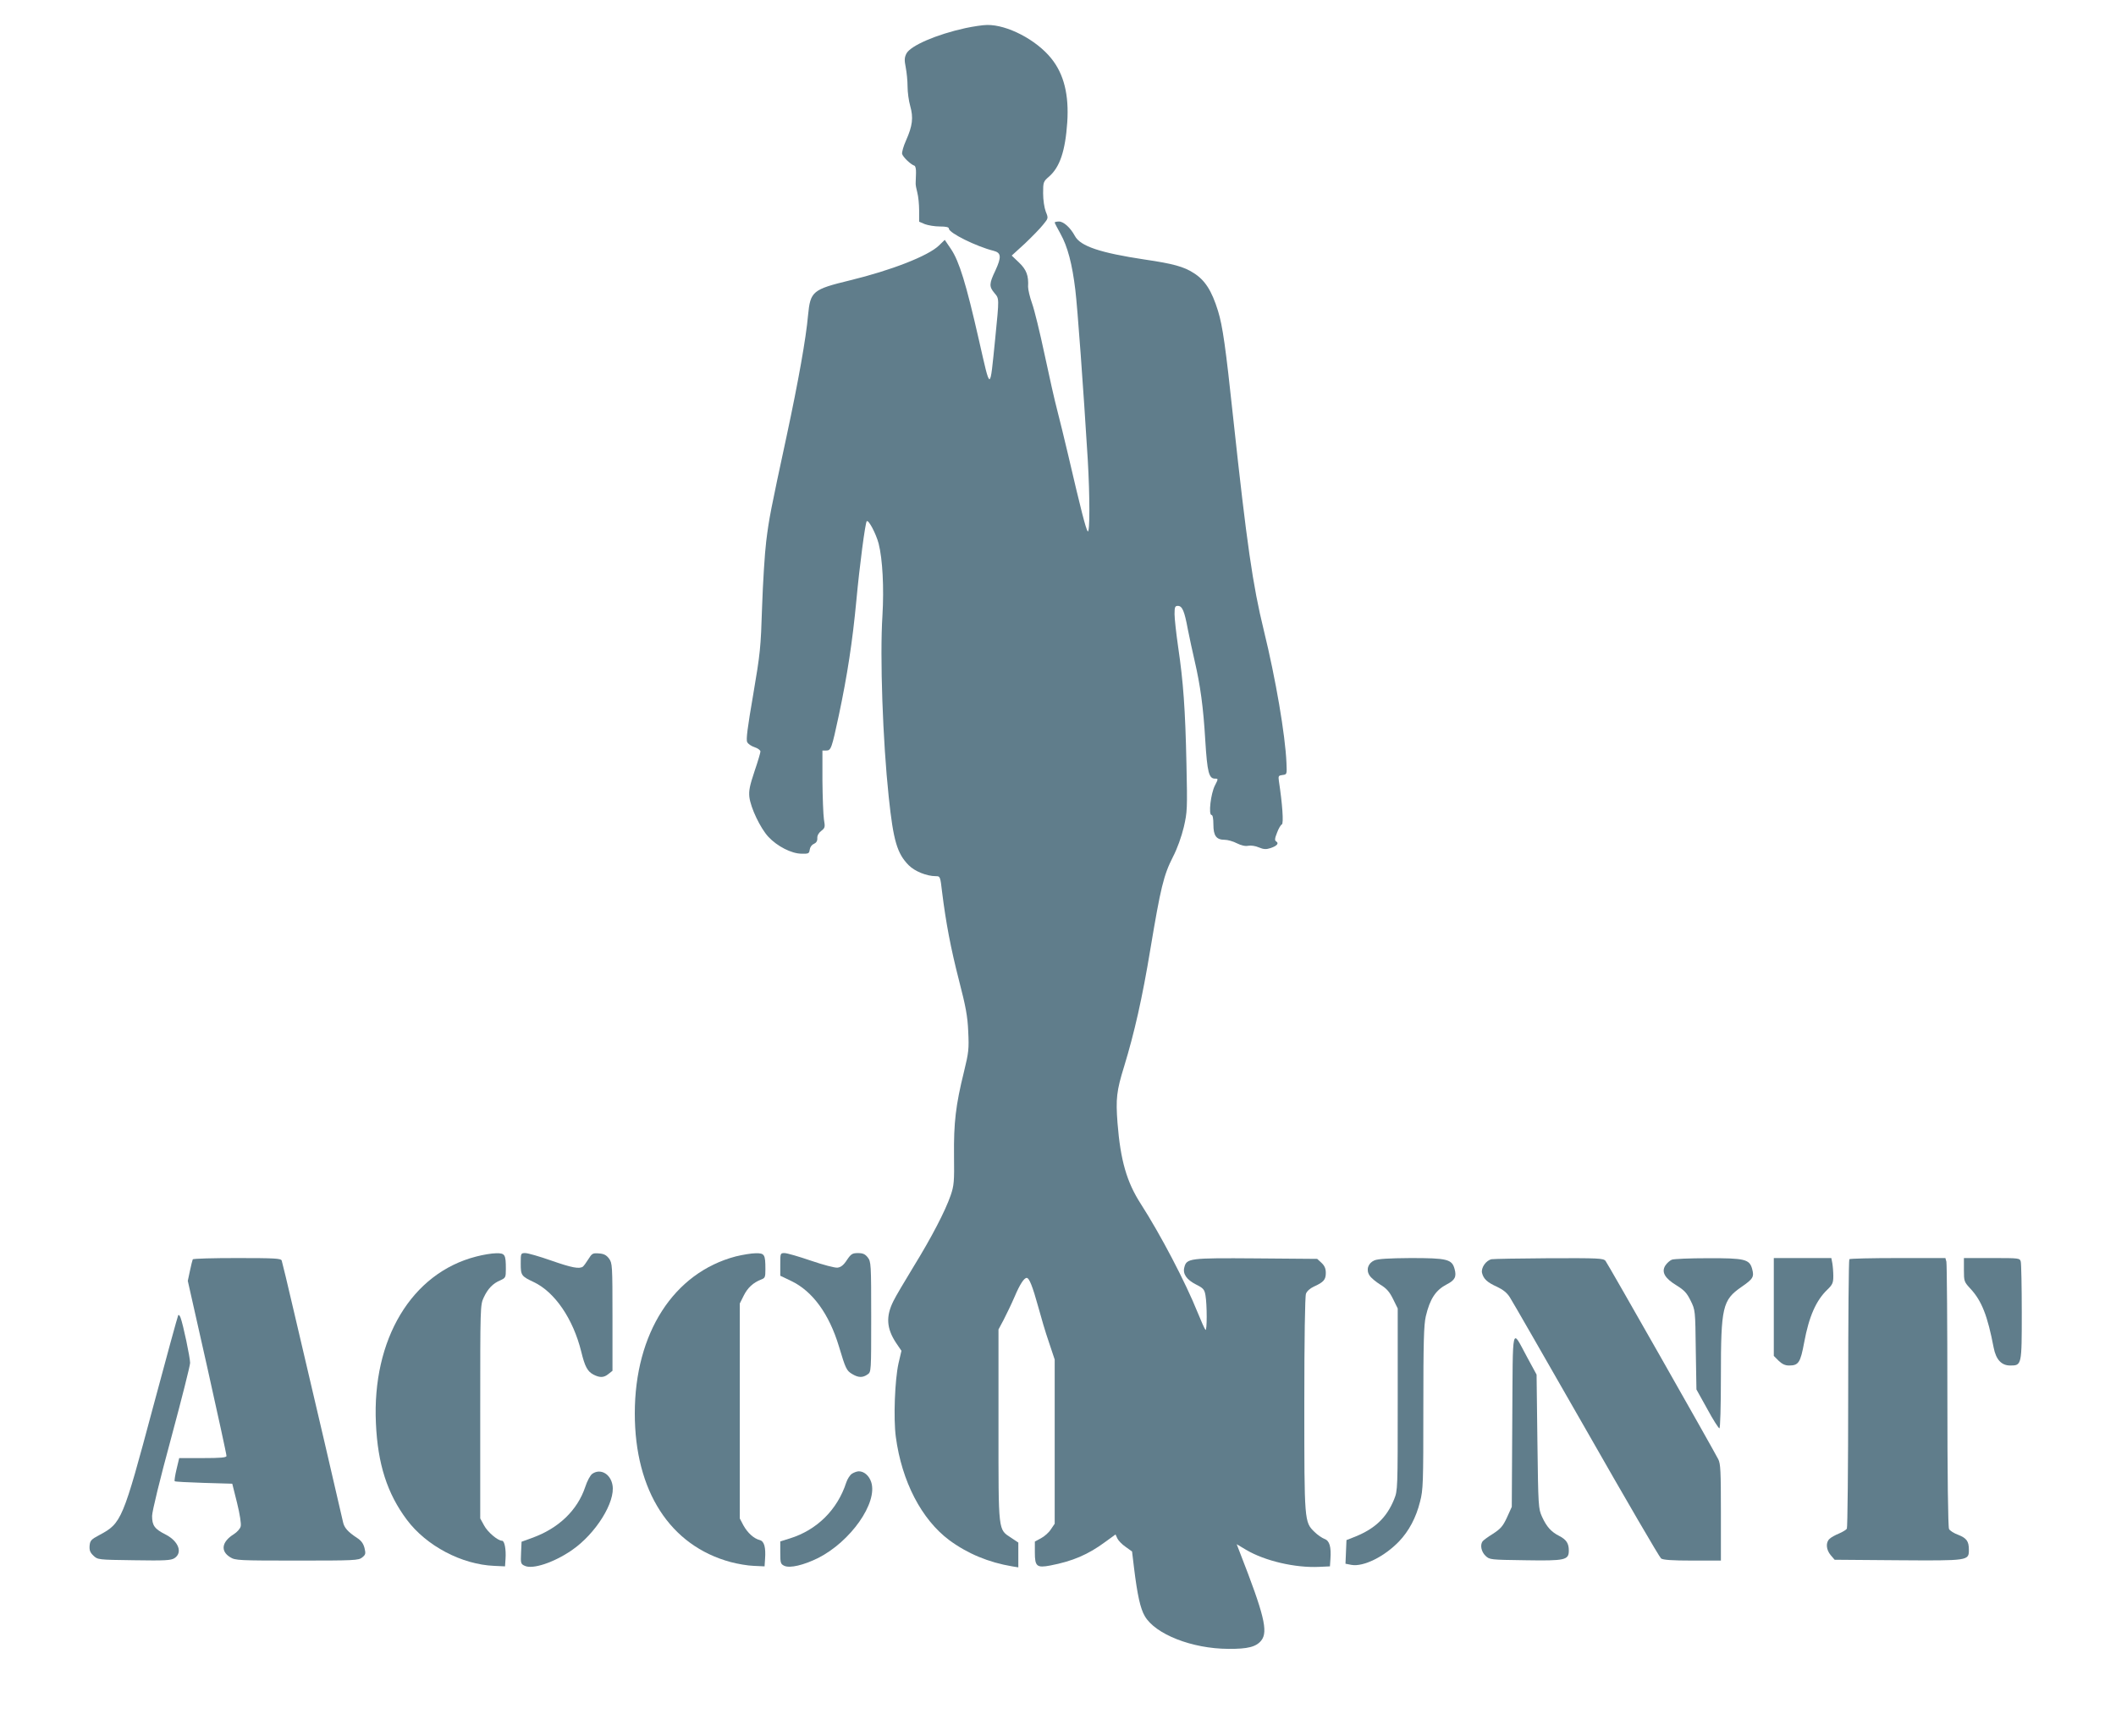 <?xml version="1.0" standalone="no"?>
<!DOCTYPE svg PUBLIC "-//W3C//DTD SVG 20010904//EN"
 "http://www.w3.org/TR/2001/REC-SVG-20010904/DTD/svg10.dtd">
<svg version="1.0" xmlns="http://www.w3.org/2000/svg"
 width="1280pt" height="1050pt" viewBox="0 0 1280 1050"
 preserveAspectRatio="xMidYMid meet">
<g transform="translate(0,1050) scale(0.1,-0.1)"
fill="#607d8b" stroke="none">
<path d="M5840 10330 c-174 -38 -332 -106 -357 -154 -12 -24 -13 -39 -4 -84 6
-31 11 -82 11 -116 0 -33 7 -86 16 -117 20 -71 14 -120 -25 -208 -16 -35 -26
-72 -24 -82 5 -19 52 -64 74 -71 7 -2 11 -21 10 -46 -1 -23 -2 -50 -2 -59 -1
-10 4 -36 10 -58 6 -22 11 -71 11 -108 l0 -68 35 -15 c19 -7 59 -14 90 -14 38
0 55 -4 55 -13 0 -26 166 -108 270 -134 47 -12 49 -37 11 -120 -38 -79 -38
-97 -6 -135 30 -36 30 -26 5 -278 -33 -324 -26 -324 -99 -4 -77 338 -118 472
-168 547 l-38 56 -35 -34 c-65 -63 -288 -150 -539 -211 -226 -55 -239 -66
-253 -211 -12 -138 -59 -401 -129 -728 -98 -455 -107 -501 -124 -639 -9 -72
-20 -250 -25 -396 -8 -250 -11 -280 -54 -533 -34 -197 -44 -272 -36 -286 5
-11 26 -25 45 -31 19 -6 35 -18 35 -26 0 -7 -16 -62 -36 -120 -29 -87 -35
-117 -31 -155 8 -66 66 -188 115 -241 53 -57 140 -102 201 -102 42 -1 46 1 49
24 2 15 12 30 25 35 15 7 22 18 21 35 -1 15 8 32 24 44 23 18 24 23 16 70 -4
28 -8 133 -9 233 l0 183 23 0 c29 0 33 12 76 212 52 245 83 449 106 693 20
216 54 472 63 482 11 11 56 -75 72 -135 24 -95 33 -267 23 -436 -16 -248 2
-758 38 -1096 28 -267 51 -343 121 -414 37 -37 109 -66 164 -66 26 0 27 -1 38
-97 23 -185 52 -338 102 -533 41 -159 52 -216 56 -310 5 -106 3 -125 -26 -244
-50 -202 -62 -308 -60 -506 2 -158 0 -181 -20 -240 -33 -96 -117 -257 -226
-434 -53 -87 -107 -178 -120 -205 -47 -93 -43 -166 16 -255 l32 -47 -18 -77
c-22 -100 -31 -332 -16 -444 36 -270 156 -500 324 -625 110 -81 237 -134 380
-158 l37 -6 0 75 0 75 -42 28 c-81 54 -78 24 -78 679 l0 582 31 58 c17 33 47
95 66 139 33 78 58 115 74 115 15 0 36 -54 68 -170 17 -63 46 -162 66 -219
l35 -105 0 -496 0 -497 -23 -34 c-12 -19 -39 -43 -60 -54 l-37 -20 0 -67 c0
-83 12 -93 92 -78 136 26 230 66 334 143 l62 45 11 -24 c6 -13 28 -36 50 -51
l39 -28 12 -100 c20 -163 38 -245 65 -291 64 -110 286 -197 505 -198 118 -1
169 12 200 51 42 54 17 156 -129 530 l-20 52 57 -34 c113 -67 297 -110 442
-103 l65 3 3 45 c5 73 -5 110 -36 121 -15 6 -42 24 -60 42 -62 60 -62 61 -62
773 0 394 4 653 10 668 5 15 25 33 47 43 60 27 73 42 73 83 0 26 -7 43 -26 61
l-26 24 -369 3 c-405 3 -421 1 -435 -55 -10 -39 14 -74 71 -103 44 -22 51 -30
57 -65 10 -56 10 -221 0 -209 -5 5 -26 52 -47 104 -74 184 -224 471 -345 659
-84 131 -122 261 -140 488 -11 146 -6 194 40 342 62 203 110 414 159 711 62
371 80 446 136 556 27 52 52 123 66 181 21 91 22 110 16 382 -7 331 -19 496
-50 706 -12 83 -22 173 -22 200 0 43 3 50 20 50 27 0 40 -32 60 -140 10 -50
28 -135 41 -190 35 -151 53 -281 65 -485 12 -193 22 -230 59 -230 20 0 20 -1
-1 -42 -25 -49 -40 -178 -20 -178 7 0 11 -22 11 -58 0 -68 18 -92 69 -92 17 0
50 -9 73 -21 26 -13 51 -19 69 -15 16 3 44 -1 64 -10 29 -12 44 -13 71 -4 39
13 52 29 34 40 -10 6 -9 18 5 53 9 25 23 48 29 50 12 5 3 127 -18 264 -4 29
-2 32 22 35 27 3 27 4 24 73 -7 169 -65 508 -137 802 -67 273 -103 523 -185
1283 -46 432 -64 558 -92 649 -38 123 -79 187 -148 230 -59 38 -124 56 -295
81 -272 41 -390 81 -423 143 -27 50 -68 87 -96 87 -14 0 -26 -3 -26 -6 0 -3
16 -34 35 -68 43 -77 71 -182 90 -341 13 -108 48 -586 75 -1025 13 -222 13
-447 0 -434 -11 11 -43 137 -119 464 -23 96 -52 218 -66 270 -14 52 -48 203
-76 335 -28 132 -62 272 -76 310 -14 39 -24 84 -24 100 4 68 -10 104 -55 147
l-44 42 80 73 c43 41 93 92 110 114 32 39 32 39 16 79 -9 24 -16 70 -16 111 0
67 1 71 36 101 65 57 98 154 110 328 11 166 -20 292 -97 387 -91 113 -267 204
-388 202 -25 0 -84 -9 -131 -19z"/>
<path d="M2880 2899 c-390 -100 -630 -500 -606 -1009 11 -246 68 -424 187
-583 118 -158 332 -271 529 -279 l65 -3 3 45 c4 58 -6 110 -21 110 -26 0 -88
53 -109 93 l-23 42 0 645 c0 637 0 646 21 691 25 54 56 86 102 105 30 14 32
17 32 67 0 89 -5 97 -59 96 -25 0 -80 -9 -121 -20z"/>
<path d="M3150 2856 c0 -71 4 -76 78 -111 128 -60 239 -223 288 -421 22 -91
38 -120 74 -139 39 -20 63 -19 91 4 l24 19 0 325 c0 315 -1 326 -21 354 -16
21 -31 29 -61 31 -38 3 -42 0 -64 -35 -13 -21 -28 -41 -33 -45 -22 -15 -66 -7
-192 37 -71 25 -141 45 -156 45 -28 0 -28 -1 -28 -64z"/>
<path d="M4451 2900 c-376 -99 -611 -464 -611 -950 0 -469 213 -800 580 -899
41 -11 104 -22 140 -23 l65 -3 3 45 c5 70 -5 107 -32 114 -36 9 -74 44 -99 89
l-22 42 0 650 0 650 24 48 c24 48 57 78 105 97 24 9 26 14 26 62 0 90 -5 98
-59 97 -25 0 -79 -9 -120 -19z"/>
<path d="M4720 2851 l0 -68 67 -32 c129 -62 229 -200 288 -396 40 -134 46
-146 79 -166 38 -23 64 -24 94 -3 22 15 22 15 22 348 0 322 -1 334 -21 360
-16 20 -29 26 -59 26 -34 0 -42 -5 -67 -42 -20 -31 -37 -44 -57 -46 -15 -2
-87 17 -160 42 -73 25 -145 46 -160 46 -26 0 -26 -1 -26 -69z"/>
<path d="M1166 2882 c-2 -4 -10 -35 -17 -69 l-13 -61 118 -524 c64 -287 117
-529 116 -535 0 -10 -35 -13 -143 -13 l-143 0 -16 -67 c-9 -38 -14 -70 -11
-73 2 -3 82 -7 176 -10 l172 -5 29 -116 c17 -69 26 -127 22 -142 -3 -14 -22
-35 -41 -47 -74 -46 -83 -103 -22 -140 30 -19 52 -20 403 -20 349 0 373 1 395
19 21 17 22 23 14 57 -7 27 -20 45 -45 61 -56 37 -78 62 -85 96 -8 38 -197
850 -296 1269 -38 164 -72 305 -75 313 -5 13 -44 15 -269 15 -145 0 -266 -3
-269 -8z"/>
<path d="M8314 2876 c-39 -17 -52 -58 -29 -92 9 -14 38 -38 65 -55 38 -23 55
-43 77 -87 l28 -57 0 -550 c0 -547 0 -550 -22 -605 -45 -110 -115 -177 -237
-226 l-51 -20 -3 -72 -3 -71 36 -7 c72 -13 199 49 289 143 58 61 102 142 126
239 19 72 20 112 20 568 0 399 3 503 15 554 25 106 60 158 127 193 49 25 60
46 47 93 -16 59 -45 66 -266 66 -136 -1 -197 -5 -219 -14z"/>
<path d="M9023 2883 c-34 -7 -65 -52 -58 -83 9 -36 31 -57 91 -84 36 -17 60
-36 77 -63 14 -21 221 -382 462 -803 240 -421 444 -771 453 -777 11 -9 66 -13
189 -13 l173 0 0 290 c0 250 -2 296 -16 323 -41 79 -669 1184 -682 1200 -14
16 -42 17 -341 16 -179 -1 -336 -4 -348 -6z"/>
<path d="M10113 2880 c-12 -5 -29 -20 -39 -35 -25 -39 -4 -77 67 -120 48 -30
63 -46 86 -93 28 -57 28 -57 31 -297 l4 -240 65 -117 c35 -65 69 -118 74 -118
5 0 9 129 9 318 0 417 10 458 124 537 71 49 78 61 65 109 -16 59 -44 66 -271
65 -106 0 -203 -4 -215 -9z"/>
<path d="M10730 2594 l0 -296 29 -29 c21 -20 39 -29 63 -29 58 0 69 17 92 141
29 156 72 253 140 318 31 30 36 41 36 82 0 25 -3 61 -6 78 l-6 31 -174 0 -174
0 0 -296z"/>
<path d="M11187 2883 c-4 -3 -7 -369 -7 -812 0 -443 -4 -811 -8 -818 -4 -7
-26 -20 -47 -29 -22 -9 -48 -23 -57 -32 -25 -21 -22 -66 6 -99 l24 -28 382 -3
c431 -3 430 -3 430 64 0 51 -14 70 -65 90 -25 9 -50 25 -55 35 -6 11 -10 326
-10 806 0 433 -3 798 -6 811 l-6 22 -287 0 c-158 0 -291 -3 -294 -7z"/>
<path d="M11880 2819 c0 -70 1 -73 41 -116 67 -73 102 -162 139 -355 14 -72
47 -108 100 -108 70 0 70 1 70 321 0 156 -3 294 -6 307 -6 22 -9 22 -175 22
l-169 0 0 -71z"/>
<path d="M1078 2544 c-3 -5 -72 -256 -153 -559 -182 -681 -190 -699 -323 -770
-51 -27 -57 -34 -60 -65 -2 -28 3 -41 23 -60 26 -25 28 -25 247 -28 187 -3
223 -1 244 13 50 33 24 102 -53 142 -68 34 -83 55 -83 113 0 27 47 220 115
470 63 234 115 439 115 456 0 32 -42 232 -58 274 -5 13 -11 19 -14 14z"/>
<path d="M9148 1910 l-3 -525 -29 -64 c-25 -54 -39 -69 -85 -99 -31 -19 -59
-40 -63 -46 -16 -23 -7 -63 18 -87 25 -24 29 -24 241 -27 242 -4 263 1 263 59
0 43 -15 66 -58 88 -49 25 -76 55 -104 116 -22 49 -23 59 -28 455 l-5 405 -57
105 c-96 177 -86 216 -90 -380z"/>
<path d="M3583 1585 c-12 -8 -31 -43 -43 -80 -47 -141 -162 -251 -322 -308
l-63 -23 -3 -67 c-3 -63 -2 -68 23 -79 48 -22 175 20 283 94 146 100 266 293
247 395 -12 68 -73 102 -122 68z"/>
<path d="M5153 1585 c-12 -8 -27 -32 -34 -53 -53 -164 -177 -287 -341 -338
l-58 -18 0 -68 c0 -63 2 -69 25 -80 34 -15 115 4 203 47 198 100 363 335 322
460 -13 39 -43 65 -75 65 -11 0 -30 -7 -42 -15z"/>
</g>
</svg>
